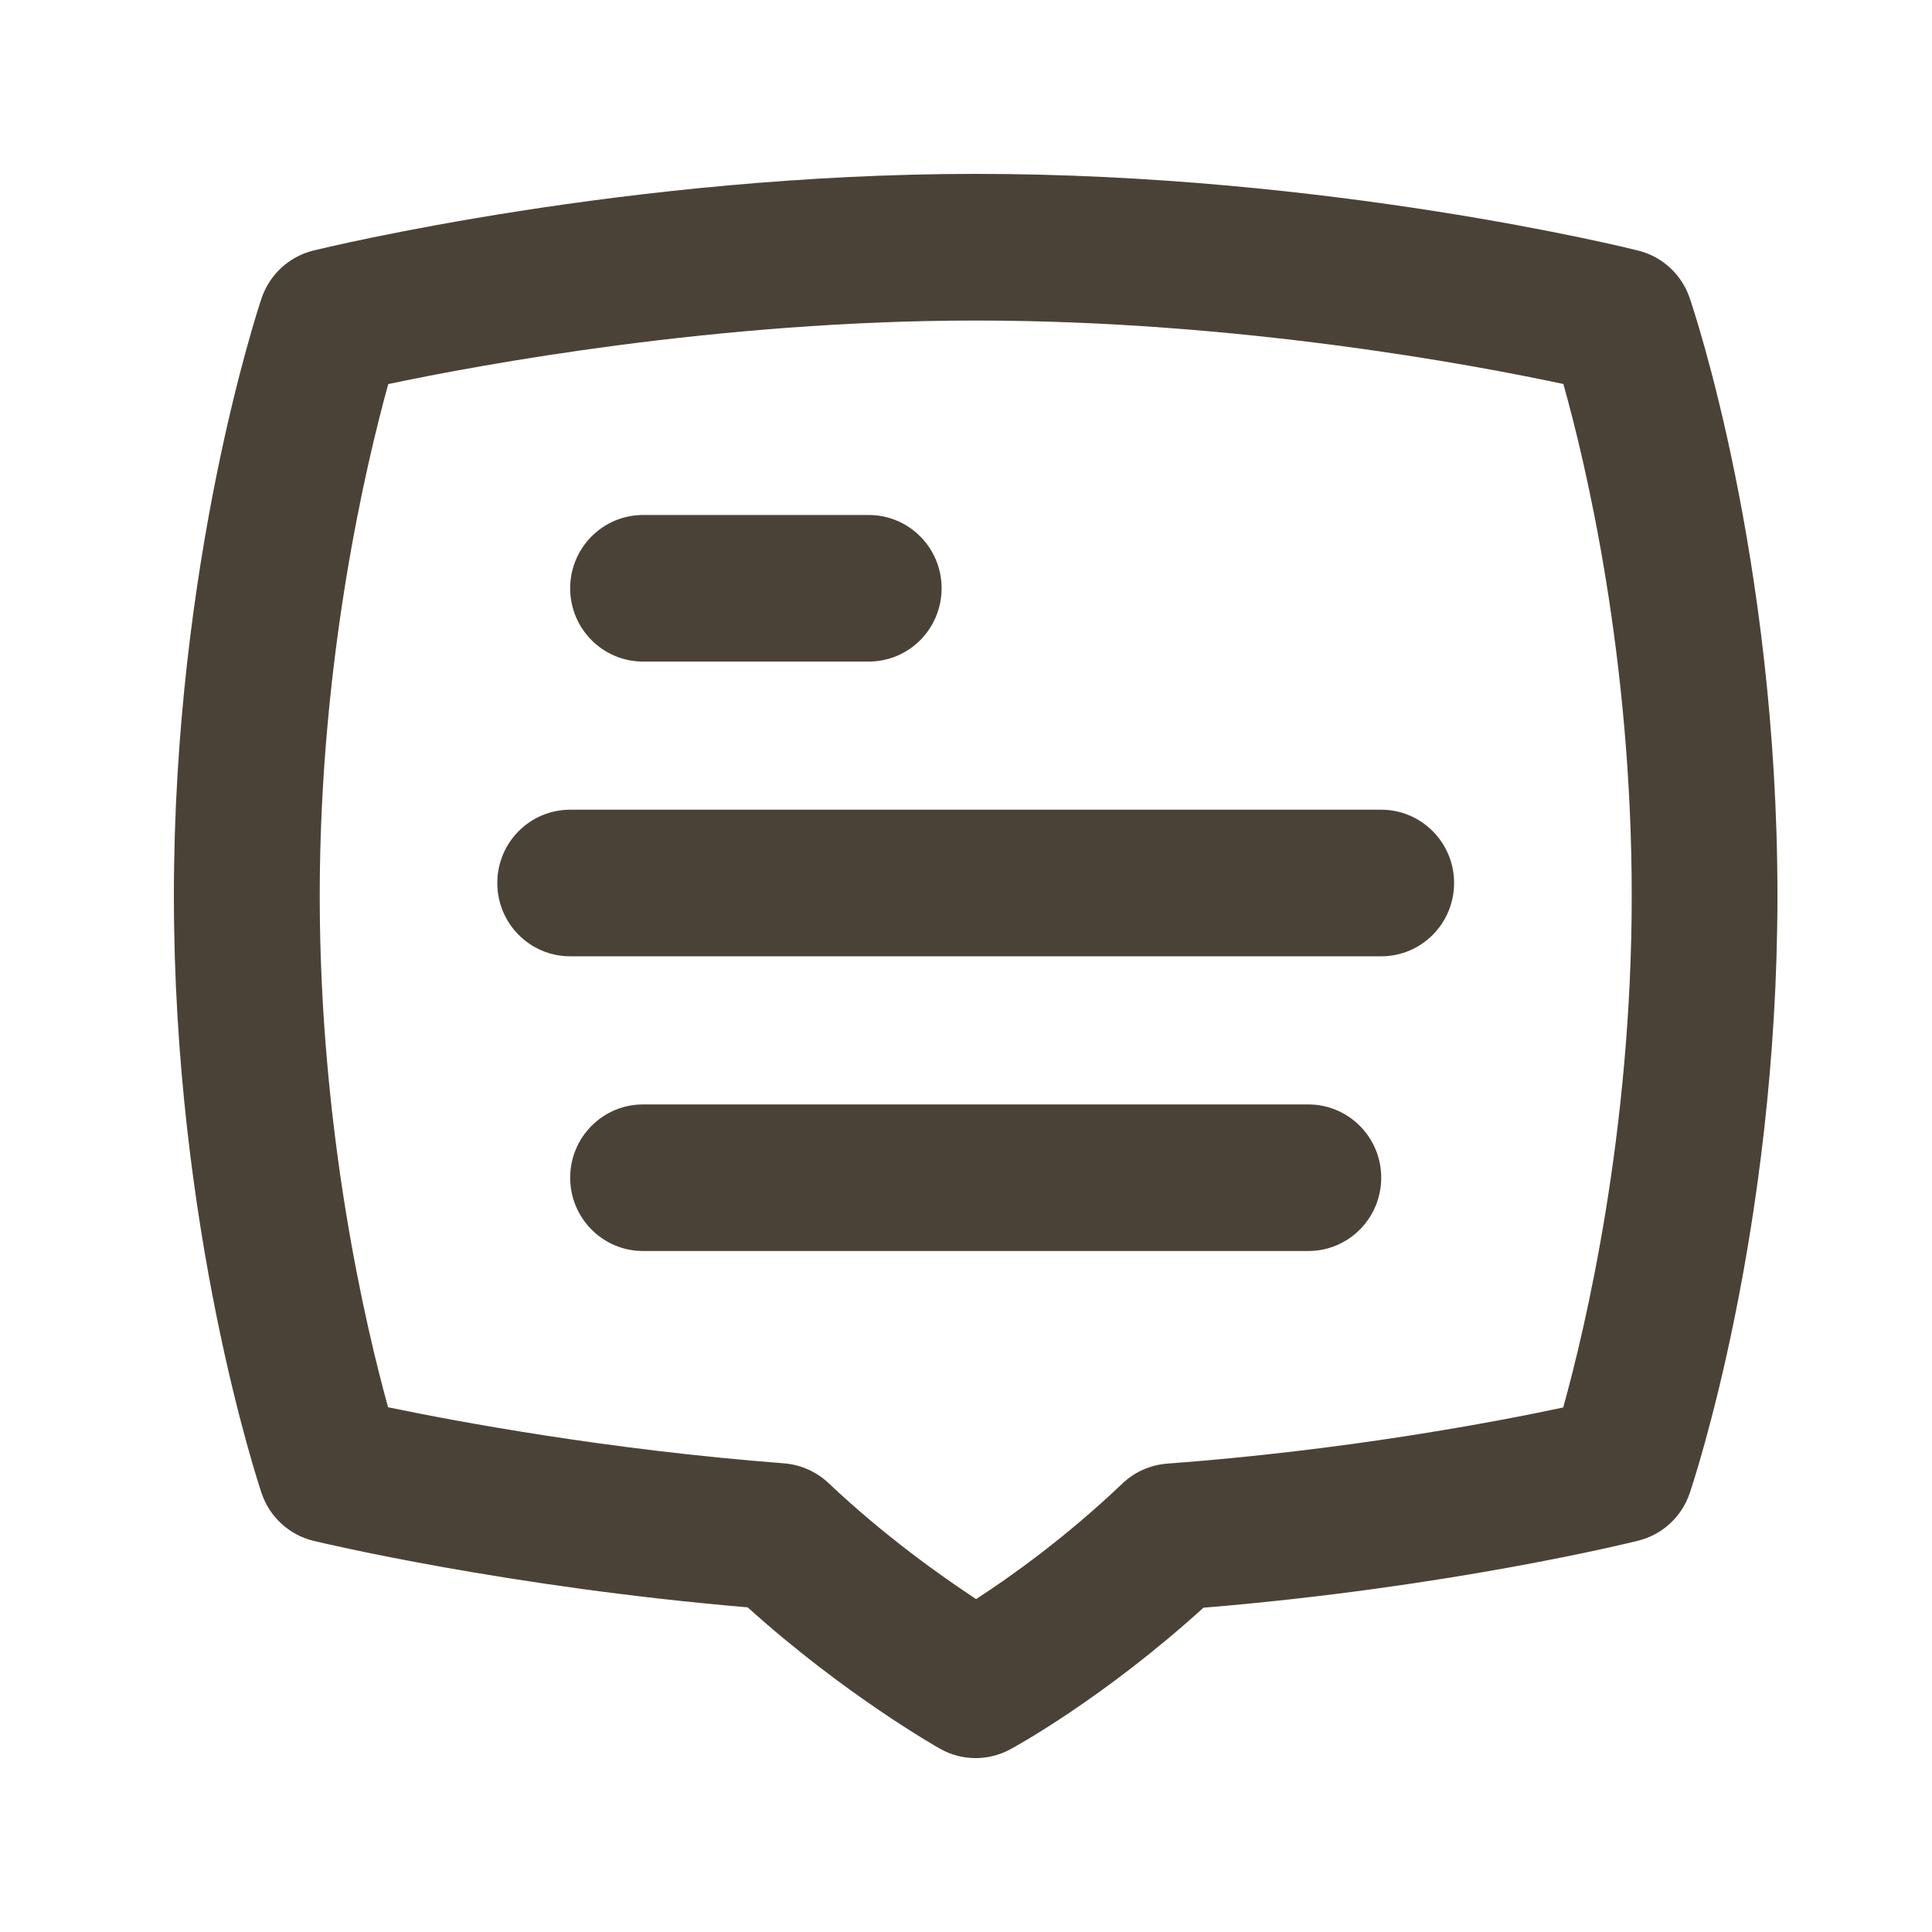 <svg width="100" height="100" viewBox="0 0 100 100" fill="none" xmlns="http://www.w3.org/2000/svg">
<path d="M71.488 41.91H29.512C27.426 41.91 25.74 43.61 25.74 45.704C25.74 47.798 27.426 49.498 29.512 49.498H71.491C73.578 49.498 75.264 47.798 75.264 45.704C75.264 43.61 73.574 41.91 71.488 41.91Z" fill="#4B4237"/>
<path d="M67.715 57.165H33.285C31.199 57.165 29.512 58.864 29.512 60.958C29.512 63.052 31.199 64.752 33.285 64.752H67.719C69.805 64.752 71.492 63.052 71.492 60.958C71.492 58.864 69.801 57.165 67.715 57.165Z" fill="#4B4237"/>
<path d="M33.285 34.243H44.965C47.052 34.243 48.738 32.544 48.738 30.449C48.738 28.355 47.052 26.656 44.965 26.656H33.285C31.199 26.656 29.512 28.355 29.512 30.449C29.512 32.544 31.199 34.243 33.285 34.243Z" fill="#4B4237"/>
<path d="M87.454 15.415C87.039 14.201 86.039 13.283 84.802 12.972C84.153 12.809 68.734 9 50.5 9C32.595 9 16.878 12.809 16.217 12.968C14.965 13.279 13.954 14.209 13.539 15.438C13.354 15.988 9 29.114 9 46.36C9 63.606 13.354 76.732 13.539 77.282C13.954 78.519 14.972 79.452 16.236 79.756C16.647 79.854 26.23 82.138 38.699 83.196C43.679 87.688 48.44 90.393 48.655 90.514C49.225 90.837 49.862 91 50.5 91C51.111 91 51.722 90.848 52.285 90.549C52.488 90.439 57.091 87.935 62.29 83.215C75.011 82.165 84.39 79.847 84.798 79.744C86.043 79.433 87.046 78.507 87.458 77.29C87.642 76.743 92 63.712 92 46.36C92 28.856 87.639 15.954 87.454 15.415ZM80.912 72.851C77.385 73.602 69.684 75.067 60.415 75.757C59.551 75.822 58.732 76.182 58.098 76.785C55.141 79.6 52.292 81.622 50.523 82.768C48.697 81.569 45.754 79.479 42.883 76.762C42.253 76.171 41.442 75.81 40.585 75.742C31.478 75.044 23.676 73.583 20.088 72.84C18.941 68.701 16.549 58.602 16.549 46.364C16.549 34.125 18.953 24.023 20.096 19.88C24.86 18.875 37.163 16.591 50.504 16.591C64.04 16.591 76.219 18.871 80.919 19.876C82.066 23.951 84.458 33.947 84.458 46.364C84.458 58.633 82.055 68.731 80.912 72.851Z" fill="#4B4237"/>
</svg>
